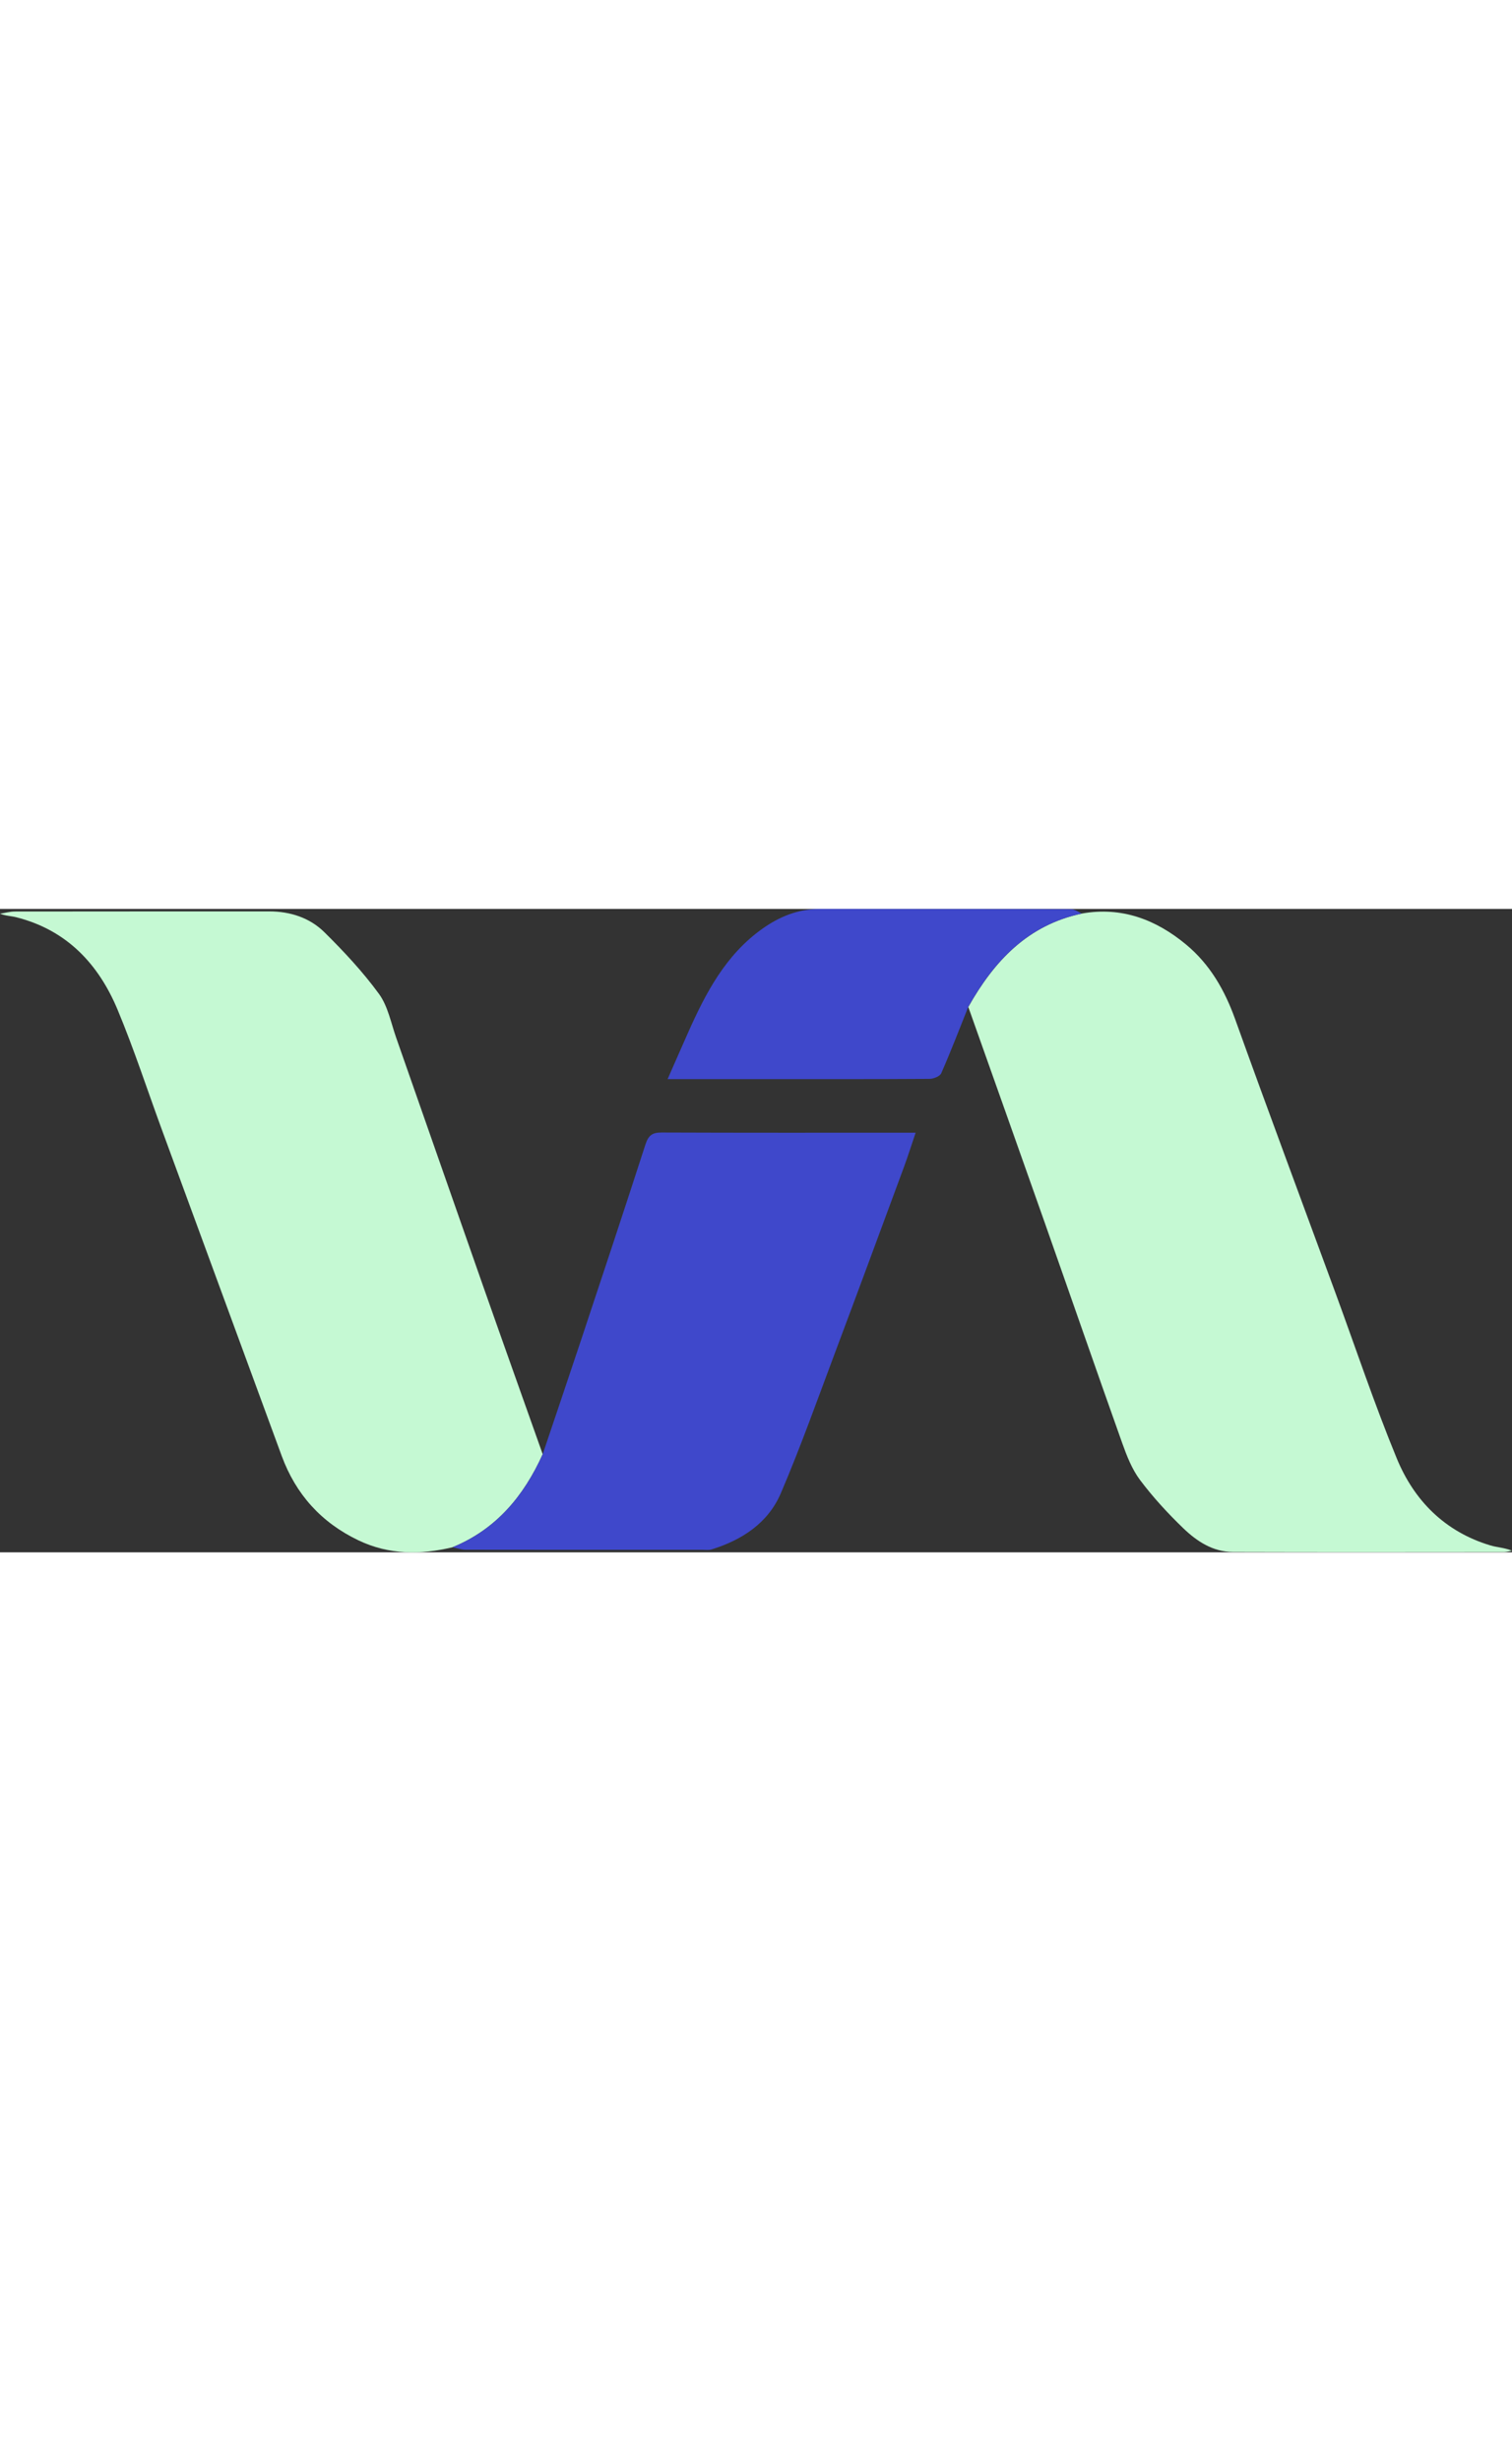 <?xml version="1.0" encoding="UTF-8"?>
<svg id="Layer_2" data-name="Layer 2" xmlns="http://www.w3.org/2000/svg" viewBox="0 0 382.55 162.7" width="100">
  <rect x="0" y="0" width="382.55" height="162.7" fill="#333333" stroke="none"/>
  <defs>
    <style>
      .cls-1 {
        fill: #c5f9d3;
      }

      .cls-1,
      .cls-2 {
        stroke-width: 0px;
      }

      .cls-2 {
        fill: #3f48cb;
      }
    </style>
  </defs>
  <g id="Layer_1-2" data-name="Layer 1">
    <g>
      <path class="cls-1"
        d="M114.48,161.42c-8.12,1.92-16.06,1.94-23.8-1.76-9.4-4.5-15.83-11.63-19.41-21.36-10.1-27.48-20.21-54.96-30.3-82.44-3.71-10.11-7.05-20.38-11.19-30.31C24.94,13.91,16.86,5.32,4.12,2.1c-1.31-.33-2.7-.34-4.12-.9,1.27-.19,2.54-.55,3.81-.55,21.43-.03,42.86-.02,64.29-.03,5.33,0,10.24,1.59,13.97,5.26,4.93,4.87,9.72,10,13.8,15.58,2.28,3.12,3.05,7.36,4.38,11.14,7.3,20.79,14.54,41.6,21.85,62.39,5.03,14.31,10.14,28.6,15.21,42.9-4.78,10.57-11.78,19.01-22.82,23.52Z" />
      <path class="cls-1"
        d="M273.71,1.16c10.1-1.78,18.75,1.51,26.38,7.84,6.03,5,9.77,11.51,12.42,18.89,8.27,23.03,16.83,45.95,25.27,68.92,5.17,14.06,9.91,28.28,15.61,42.12,4.41,10.72,12.21,18.57,23.7,22.02,1.73.52,3.59.56,5.45,1.34-.66.11-1.31.33-1.97.33-22.9.02-45.79.05-68.69-.02-5-.02-9.05-2.69-12.45-5.95-3.94-3.79-7.69-7.86-10.97-12.22-2.07-2.75-3.39-6.16-4.56-9.45-6.67-18.72-13.17-37.5-19.78-56.24-6.35-18-12.75-35.97-19.13-53.96,6.52-11.58,15.04-20.73,28.73-23.61Z" />
      <path class="cls-2"
        d="M114.48,161.42c11.04-4.51,18.04-12.95,22.82-23.52,3.19-9.49,6.42-18.97,9.58-28.48,5.52-16.61,11.05-33.22,16.43-49.88.74-2.28,1.73-3.01,4.08-3,20.34.08,40.67.05,61.01.05h3.26c-1.06,3.12-1.93,5.91-2.94,8.64-5.82,15.73-11.62,31.47-17.52,47.17-4.44,11.83-8.67,23.75-13.64,35.35-3.22,7.52-9.8,11.82-17.54,14.22-.72.22-1.56.09-2.34.09-19.94,0-39.89.02-59.83-.02-1.12,0-2.24-.4-3.35-.62Z" />
      <path class="cls-2"
        d="M273.71,1.16c-13.68,2.88-22.21,12.03-28.73,23.61-2.24,5.6-4.41,11.25-6.83,16.77-.34.78-1.94,1.42-2.95,1.43-13.94.09-27.88.06-41.83.06-8.05,0-16.1,0-24.46,0,1.76-3.99,3.43-7.83,5.13-11.65,4.48-10.07,9.53-19.77,18.85-26.38C197.21,1.94,201.95-.01,207.39,0c21.21.04,42.42,0,63.62.06.9,0,1.8.71,2.7,1.09Z" />
    </g>
  </g>
</svg>